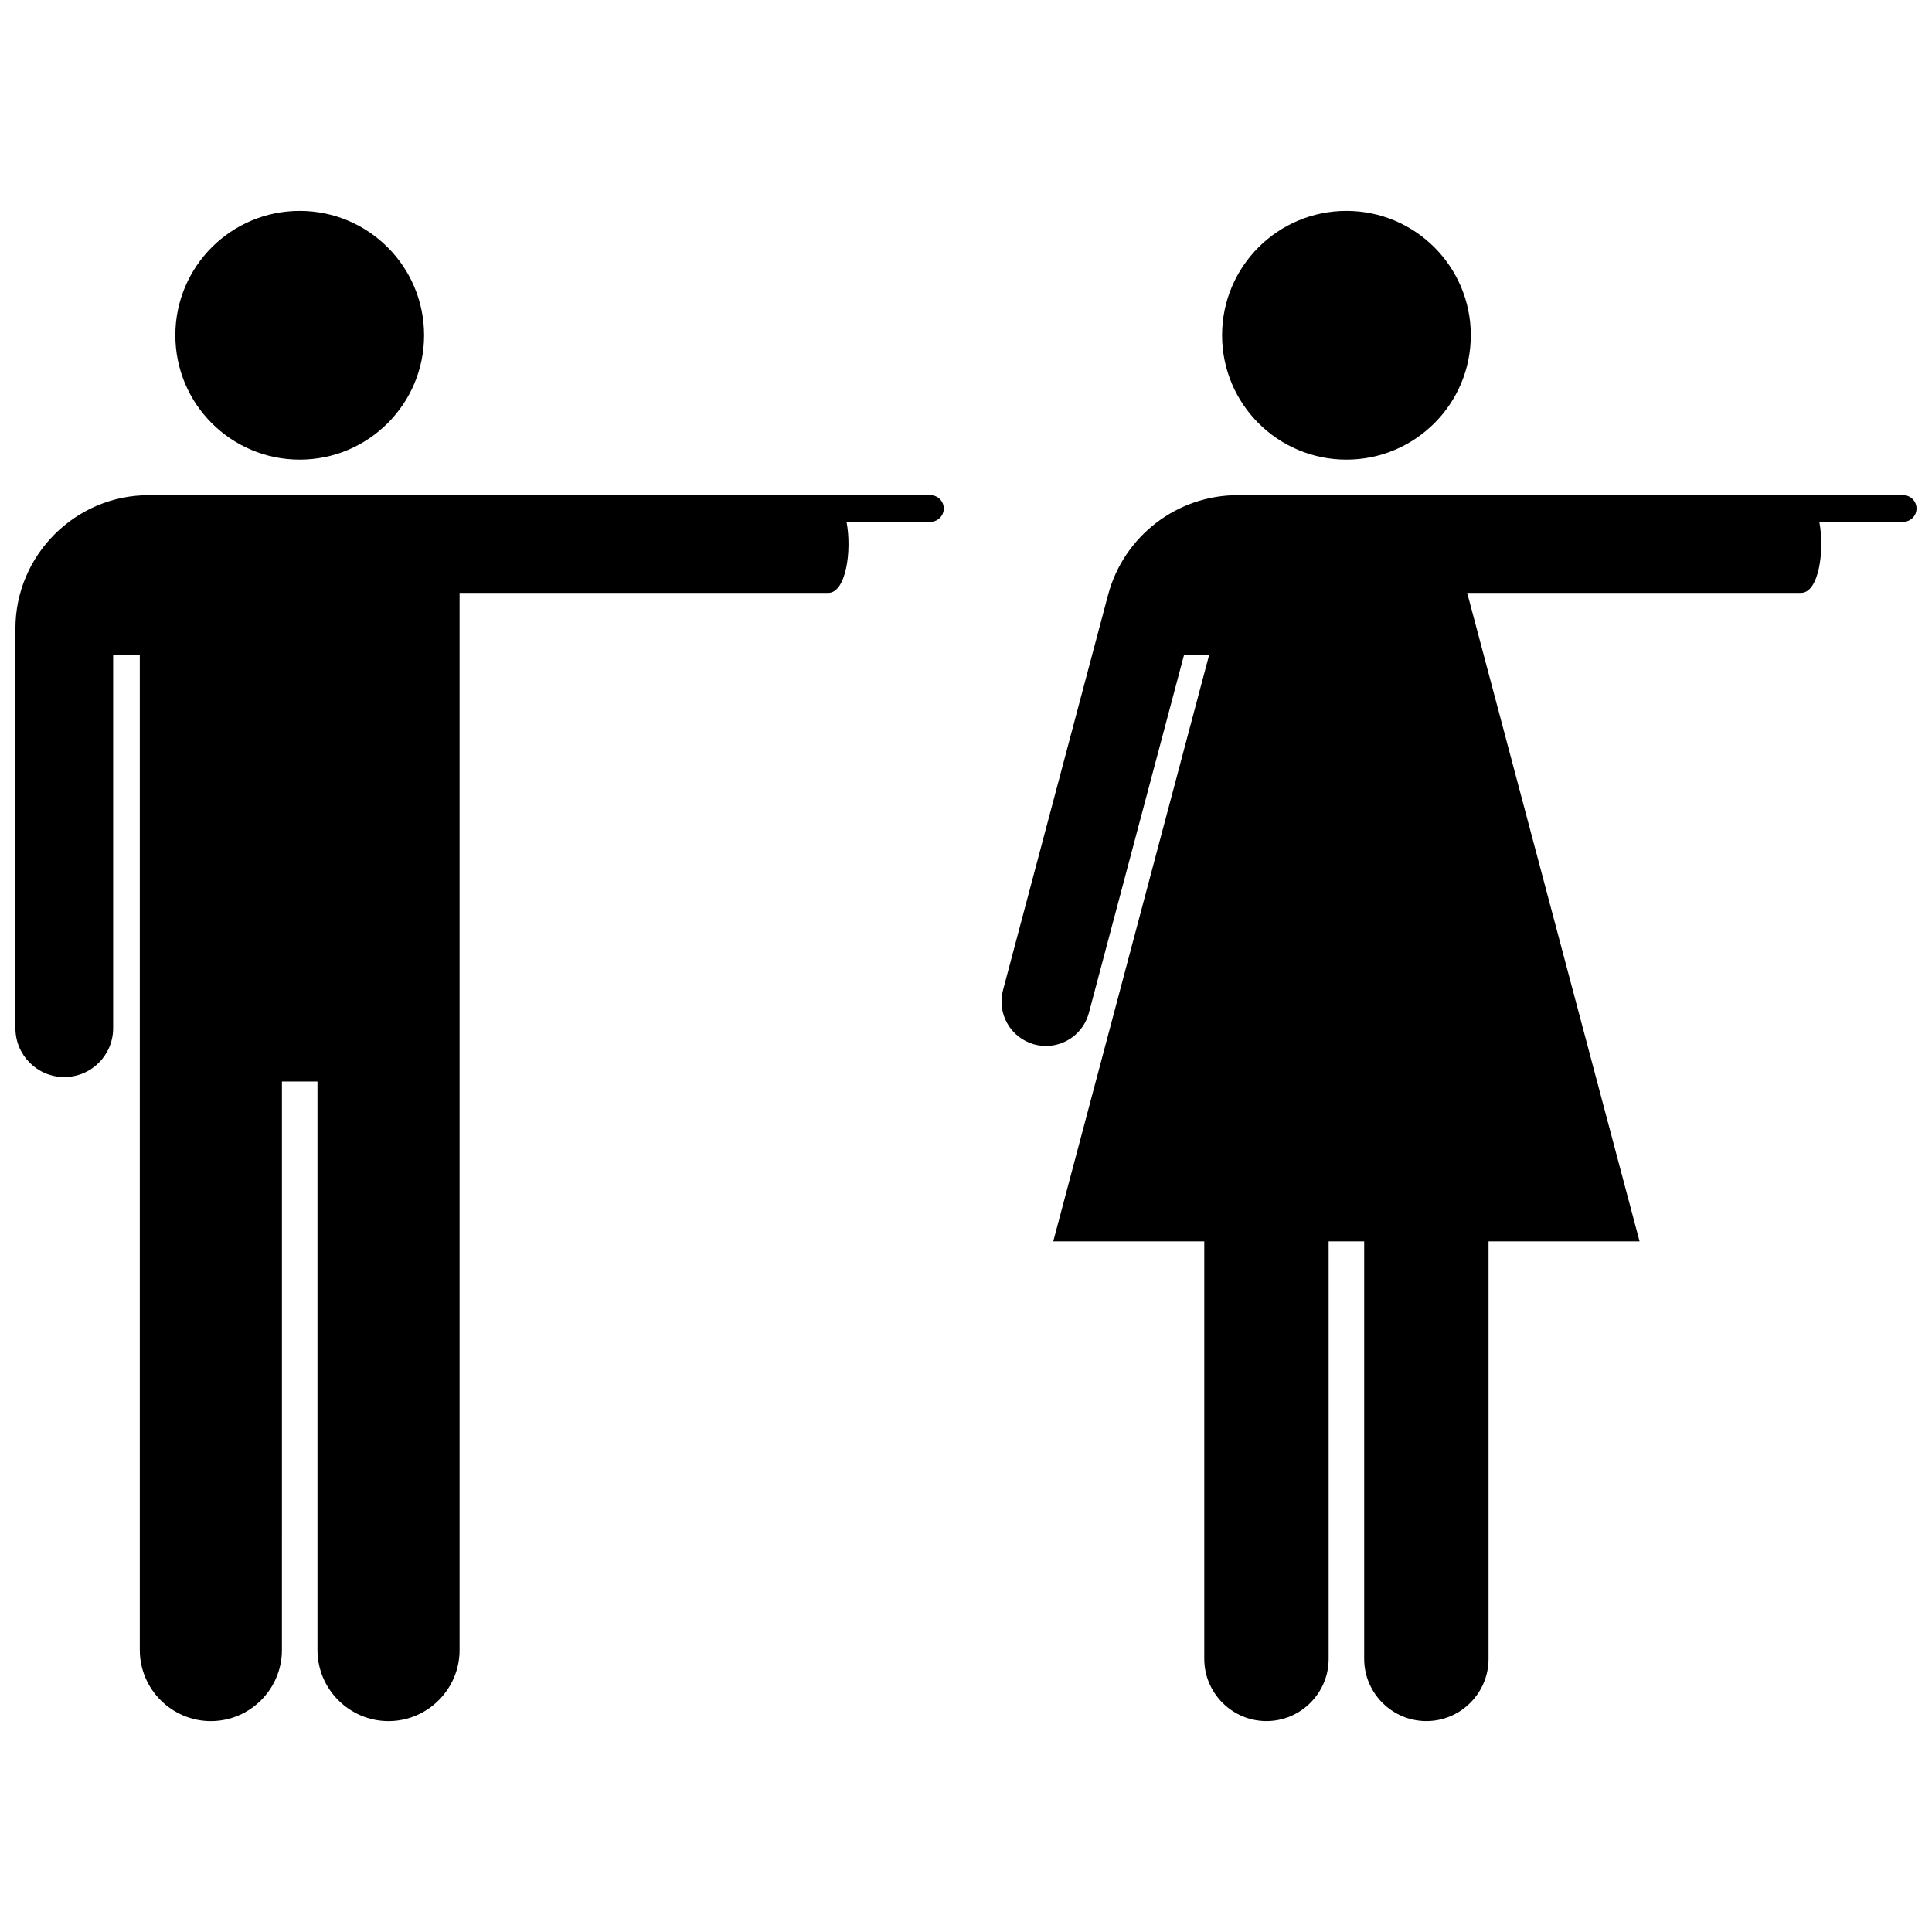 <?xml version="1.0" encoding="UTF-8"?>
<!-- Uploaded to: ICON Repo, www.svgrepo.com, Generator: ICON Repo Mixer Tools -->
<svg width="800px" height="800px" version="1.1" viewBox="144 144 512 512" xmlns="http://www.w3.org/2000/svg">
 <defs>
  <clipPath id="b">
   <path d="m148.09 275h246.91v326h-246.91z"/>
  </clipPath>
  <clipPath id="a">
   <path d="m409 275h242.9v326h-242.9z"/>
  </clipPath>
 </defs>
 <path d="m256.39 232.85c0 18.203-14.758 32.961-32.961 32.961-18.203 0-32.961-14.758-32.961-32.961s14.758-32.961 32.961-32.961c18.203 0 32.961 14.758 32.961 32.961"/>
 <path d="m533.78 232.85c0 18.203-14.758 32.961-32.961 32.961s-32.957-14.758-32.957-32.961 14.754-32.961 32.957-32.961 32.961 14.758 32.961 32.961"/>
 <g clip-path="url(#b)">
  <path d="m390.58 282.29c1.941 0 3.531-1.59 3.531-3.531s-1.59-3.531-3.531-3.531h-207.18c-19.422 0-35.312 15.891-35.312 35.316v105.94c0 7.152 5.797 12.949 12.949 12.949 7.148-0.004 12.949-5.801 12.949-12.953v-98.875h7.062v263.68c0 10.359 8.477 18.832 18.832 18.832 10.359 0 18.832-8.477 18.832-18.832l0.004-150.67h9.418v150.67c0 10.359 8.477 18.832 18.832 18.832 10.359 0 18.832-8.477 18.832-18.832v-280.16h97.699c4.695 0 6.309-11.168 4.84-18.832z"/>
 </g>
 <g clip-path="url(#a)">
  <path d="m648.37 275.22h-147.14c-0.094 0-0.184 0.012-0.277 0.016-0.047 0-0.09-0.016-0.141-0.016h-28.777c-16.109 0-30.25 10.875-34.387 26.441l-27.84 104.73c-1.672 6.285 2.07 12.73 8.352 14.402 1.012 0.27 2.031 0.398 3.031 0.398 5.207 0 9.969-3.481 11.367-8.75l25.215-94.84h6.652l-41.305 155.38h40.023v110.65c0 9.062 7.414 16.48 16.48 16.48 9.062 0 16.48-7.414 16.48-16.48v-110.65h9.418v110.65c0 9.062 7.414 16.48 16.48 16.48 9.062 0 16.48-7.414 16.48-16.48v-110.65h40.023l-45.684-171.86h88.477c4.695 0 6.309-11.168 4.84-18.832h22.234c1.941 0 3.531-1.59 3.531-3.531-0.004-1.945-1.594-3.535-3.535-3.535z"/>
 </g>
</svg>